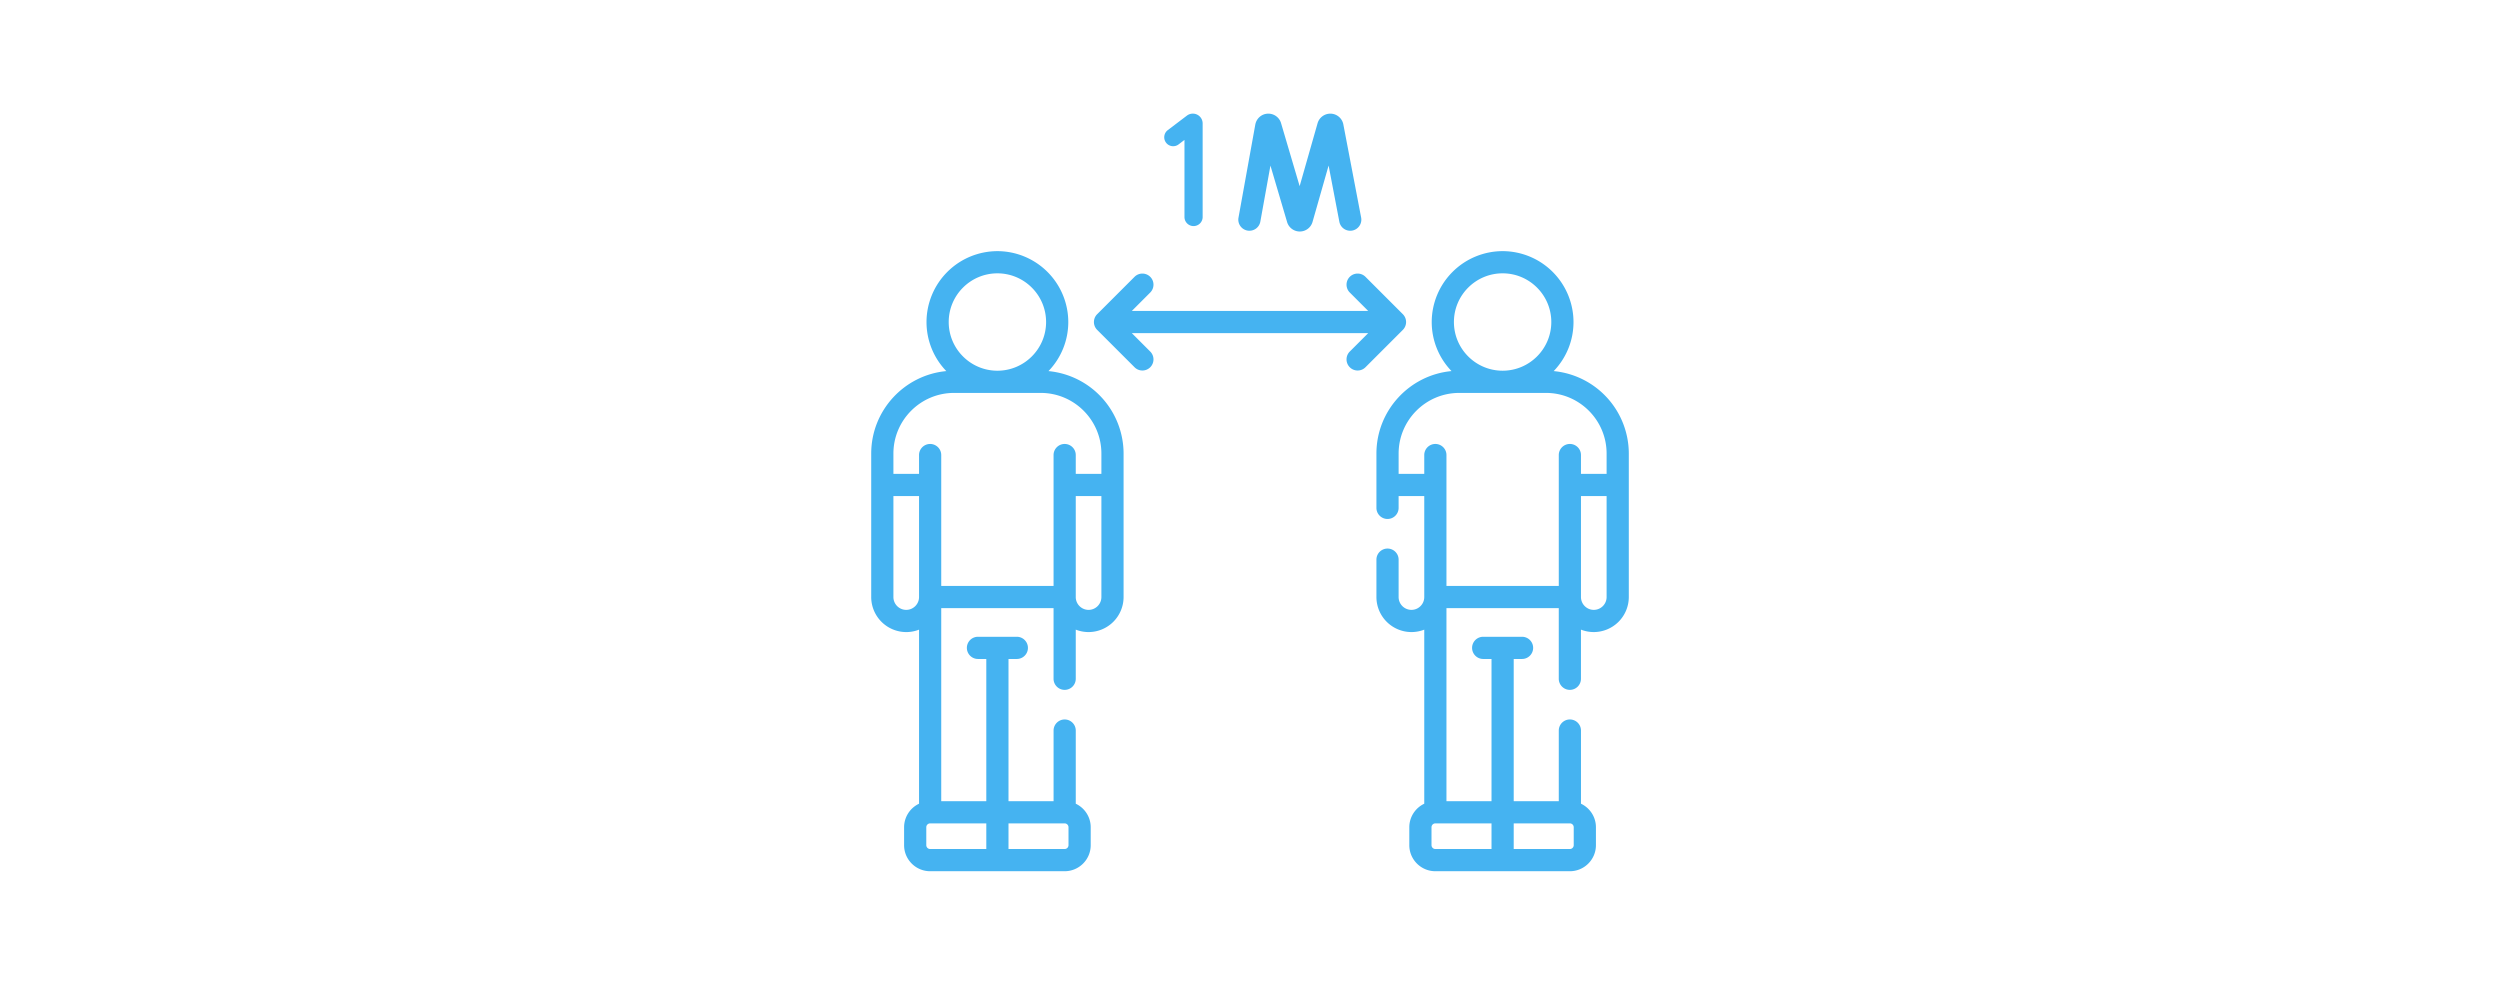 <?xml version="1.0" encoding="UTF-8"?>
<svg xmlns="http://www.w3.org/2000/svg" xmlns:v="https://vecta.io/nano" width="330" height="130" fill="none">
  <g clip-path="url(#A)" fill="#45b3f1">
    <path d="M138.4 48.985a9.32 9.32 0 0 0 2.613-6.476 9.37 9.37 0 0 0-9.356-9.357 9.37 9.37 0 0 0-9.357 9.357 9.32 9.32 0 0 0 2.613 6.476c-5.552.517-9.913 5.201-9.913 10.886v18.941a4.63 4.63 0 0 0 4.622 4.622c.597 0 1.168-.115 1.692-.322v22.978a3.44 3.44 0 0 0-1.973 3.106v2.368c0 1.895 1.542 3.437 3.438 3.437h17.756c1.896 0 3.438-1.542 3.438-3.437v-2.368c0-1.371-.809-2.554-1.973-3.105v-9.656c0-.809-.655-1.465-1.464-1.465s-1.465.656-1.465 1.465v9.322h-5.949V86.984h1.1c.809 0 1.465-.656 1.465-1.465s-.656-1.465-1.465-1.465h-5.13c-.809 0-1.465.656-1.465 1.465s.656 1.465 1.465 1.465h1.1v18.772h-5.948v-25.48h14.826v9.322c0 .809.656 1.465 1.465 1.465S142 90.407 142 89.598v-6.487c.524.207 1.095.322 1.692.322a4.63 4.63 0 0 0 4.621-4.622V59.87a10.95 10.95 0 0 0-9.913-10.885zm-6.743-12.904c3.544 0 6.427 2.883 6.427 6.427s-2.883 6.427-6.427 6.427-6.427-2.883-6.427-6.427 2.883-6.427 6.427-6.427zm-12.035 44.422c-.933 0-1.692-.759-1.692-1.692V65.479h3.383v13.332c0 .933-.759 1.692-1.691 1.692zm2.648 31.059v-2.367a.51.51 0 0 1 .509-.508h7.413v3.384h-7.414a.51.51 0 0 1-.508-.509zm18.773 0a.51.51 0 0 1-.508.509h-7.413v-3.384h7.413a.51.51 0 0 1 .508.508v2.367zm2.649-31.059c-.932 0-1.691-.758-1.692-1.69V65.479h3.384v13.332c0 .933-.759 1.692-1.692 1.692zm1.692-17.954H142v-2.481c0-.809-.656-1.465-1.465-1.465s-1.465.656-1.465 1.465v17.278h-14.827V60.068c0-.809-.656-1.465-1.465-1.465s-1.465.656-1.465 1.465v2.481h-3.383v-2.678c0-4.414 3.591-8.006 8.005-8.006h11.443c4.415 0 8.006 3.591 8.006 8.006v2.678zm59.705-13.565c1.616-1.682 2.613-3.965 2.613-6.476a9.37 9.37 0 0 0-9.357-9.357 9.37 9.37 0 0 0-9.357 9.357 9.32 9.32 0 0 0 2.614 6.476c-5.552.517-9.914 5.201-9.914 10.886v7.169c0 .809.655 1.465 1.464 1.465s1.465-.656 1.465-1.465v-1.561h3.385V78.81c0 .453-.176.877-.497 1.197s-.743.495-1.194.495c-.934 0-1.694-.759-1.694-1.691v-4.936c0-.809-.656-1.465-1.465-1.465s-1.464.656-1.464 1.465v4.936a4.63 4.63 0 0 0 4.623 4.621 4.62 4.62 0 0 0 1.691-.319v22.977c-1.164.551-1.973 1.734-1.973 3.105v2.368c0 1.896 1.542 3.438 3.438 3.438h17.757c1.896 0 3.438-1.542 3.438-3.438v-2.368c0-1.371-.81-2.554-1.974-3.106v-9.655c0-.809-.656-1.465-1.465-1.465s-1.465.656-1.465 1.465v9.323h-5.948V86.984h1.1c.809 0 1.465-.656 1.465-1.465s-.656-1.465-1.465-1.465h-5.129c-.809 0-1.465.656-1.465 1.465s.656 1.465 1.465 1.465h1.1v18.772h-5.949V80.275h14.826v9.322c0 .809.656 1.465 1.465 1.465s1.464-.656 1.464-1.465V83.11a4.6 4.6 0 0 0 1.693.322 4.63 4.63 0 0 0 4.622-4.622V59.87a10.95 10.95 0 0 0-9.913-10.885zm-6.744-12.904c3.544 0 6.427 2.883 6.427 6.427s-2.883 6.427-6.427 6.427-6.427-2.883-6.427-6.427 2.883-6.427 6.427-6.427zm-13.727 26.468V59.87c0-4.414 3.591-8.005 8.006-8.005h11.443c4.414 0 8.005 3.591 8.005 8.005v2.678h-3.384v-2.481c0-.809-.655-1.465-1.464-1.465s-1.465.656-1.465 1.465v17.278h-14.827V60.067c0-.809-.656-1.465-1.465-1.465s-1.465.656-1.465 1.465v2.481h-3.384zm4.341 49.014v-2.368a.51.51 0 0 1 .508-.508h7.413v3.384h-7.413a.51.51 0 0 1-.508-.508zm18.773 0a.51.51 0 0 1-.509.508h-7.413v-3.384h7.413a.51.51 0 0 1 .509.509v2.367zm2.648-31.059c-.933 0-1.692-.759-1.692-1.692V65.478h3.384V78.81c0 .933-.759 1.692-1.692 1.692zm-25.205-39.03l-4.933-4.932c-.572-.572-1.499-.572-2.071 0s-.572 1.5 0 2.072l2.431 2.432H149.4l2.431-2.432c.572-.572.572-1.5 0-2.072s-1.499-.572-2.071 0l-4.933 4.932c-.572.572-.572 1.5 0 2.072l4.933 4.932a1.46 1.46 0 0 0 2.071 0c.572-.572.572-1.5 0-2.072l-2.431-2.432h31.202l-2.431 2.432c-.572.572-.572 1.5 0 2.072a1.46 1.46 0 0 0 2.071 0l4.933-4.932c.572-.572.572-1.499 0-2.072zm-20.513-11.037c.795.143 1.558-.385 1.702-1.181l1.334-7.395 2.215 7.506a1.75 1.75 0 0 0 1.659 1.193h.009a1.75 1.75 0 0 0 1.656-1.21l.016-.051 2.123-7.448 1.418 7.42c.151.795.919 1.316 1.713 1.164s1.316-.919 1.164-1.714l-2.354-12.318a1.75 1.75 0 0 0-1.616-1.398c-.793-.043-1.518.452-1.763 1.207l-.016.05-2.369 8.311-2.472-8.378c-.253-.753-.985-1.24-1.777-1.189s-1.451.635-1.604 1.432l-2.219 12.296c-.144.796.385 1.558 1.181 1.702zm-9.082-11.379a1.18 1.18 0 0 1-1.717-.306c-.329-.519-.205-1.203.284-1.575l2.523-1.913a1.3 1.3 0 0 1 .784-.264c.716 0 1.296.581 1.296 1.297v12.347a1.2 1.2 0 1 1-2.4 0V18.468l-.77.589z"></path>
  </g>
  <defs>
    <clipPath id="A">
      <path fill="#fff" transform="translate(115 15)" d="M0 0h100v100H0z"></path>
    </clipPath>
  </defs>
</svg>
